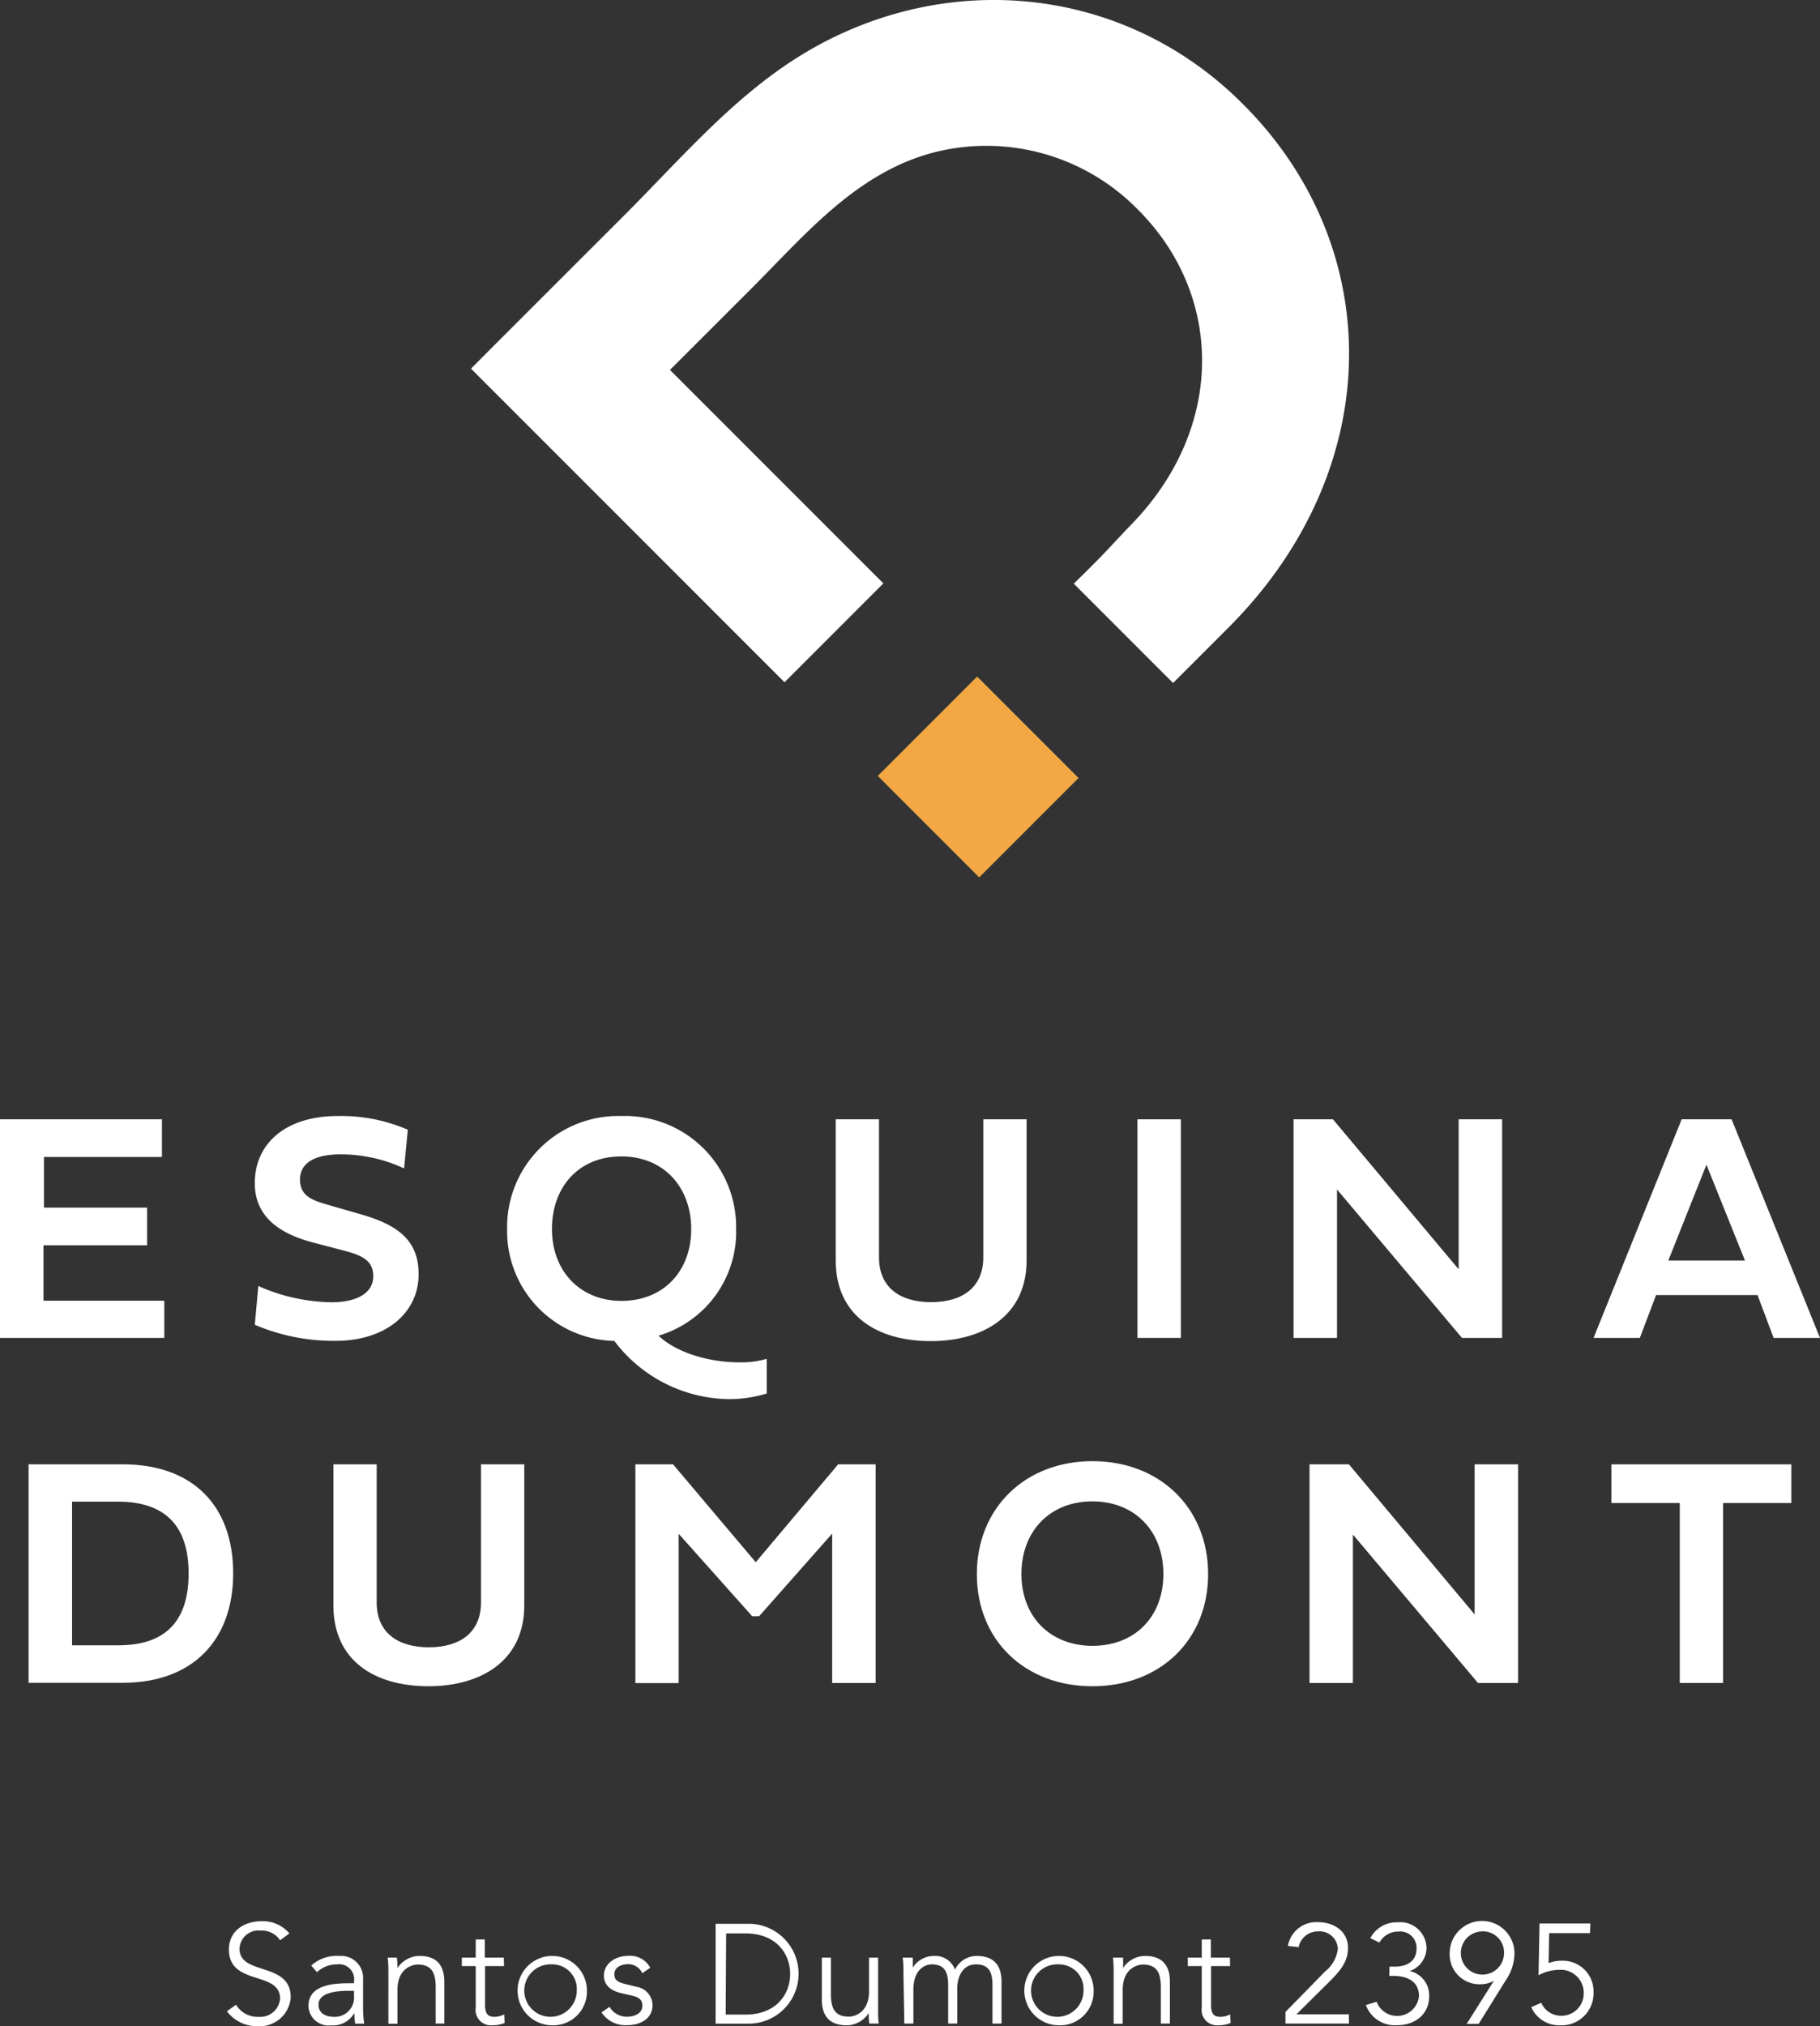 <svg xmlns="http://www.w3.org/2000/svg" viewBox="0 0 200.51 223.14"><rect x="0" y="0" width="200.51" height="223.14" fill="#333333" stroke="none"/><defs><style>.cls-1{fill:#fff;}.cls-2{fill:#f1a845;}</style></defs><title>logo</title><g id="Layer_2" data-name="Layer 2"><g id="Capa_1" data-name="Capa 1"><path class="cls-1" d="M18.1,147.35H0V123.27H17.84v4.15h-13V133H16.21v4.15H4.79v6.1H18.1Z"/><path class="cls-1" d="M44.93,124.42l-.41,4.26a16.61,16.61,0,0,0-7-1.55c-2.6,0-4.47.8-4.47,2.79s1.71,2.36,3.35,2.85l3.48,1c4,1.17,6.24,2.87,6.24,6.56,0,4.27-3.63,7.34-9.13,7.34a22.14,22.14,0,0,1-8.92-1.77l.39-4.27a20.43,20.43,0,0,0,8.1,1.79c2.54,0,4.56-.89,4.56-2.86,0-1.52-.9-2.2-2.94-2.75l-3.81-1c-3.07-.83-6.3-2.5-6.3-6.5,0-4.45,3.49-7.4,9.12-7.4A18.47,18.47,0,0,1,44.93,124.42Z"/><path class="cls-1" d="M68.45,122.91A12.24,12.24,0,0,1,81.1,135.38a11.92,11.92,0,0,1-8.55,11.72c2,1.9,5.62,2.94,8.92,2.94a10,10,0,0,0,3-.39v3.82a14.31,14.31,0,0,1-4,.62,16.06,16.06,0,0,1-12.79-6.41,12.09,12.09,0,0,1-11.81-12.3A12.24,12.24,0,0,1,68.45,122.91Zm0,20.36c4.7,0,7.7-3.32,7.7-7.91s-3-8-7.7-8-7.64,3.37-7.64,8S63.92,143.27,68.47,143.27Z"/><path class="cls-1" d="M92.07,123.27h4.77v15.21c0,3.44,2.48,4.93,5.73,4.93,3.46,0,5.76-1.63,5.76-4.93V123.27h4.77V138.8c0,6.28-5,8.9-10.53,8.9-6,0-10.5-2.84-10.5-8.9Z"/><path class="cls-1" d="M130.1,147.35h-4.79V123.27h4.79Z"/><path class="cls-1" d="M147.3,147.35h-4.79V123.27h4.34l13.85,16.52V123.27h4.79v24.08h-4.42L147.3,131Z"/><path class="cls-1" d="M193.63,142.63H182.45l-1.79,4.72h-5.1l9.71-24.08h5.5l9.74,24.08H195.4Zm-9.83-3.81h8.44L188,128.27Z"/><path class="cls-1" d="M13.53,161.27c7.76,0,12.16,4.61,12.16,12s-4.49,12.06-12.16,12.06H3.15V161.27Zm7.25,12c0-5-2.38-7.89-7.77-7.89H7.94v15.82H13C18.46,181.22,20.78,178.29,20.78,173.29Z"/><path class="cls-1" d="M36.73,161.27H41.5v15.22c0,3.44,2.49,4.93,5.73,4.93,3.46,0,5.76-1.64,5.76-4.93V161.27h4.77V176.8c0,6.28-5,8.91-10.53,8.91-6,0-10.5-2.84-10.5-8.91Z"/><path class="cls-1" d="M82.87,178l-8.1-9.08v16.44H70V161.27h4.15l9.11,10.78,9.08-10.78h4.13v24.08H91.68V168.9L83.63,178Z"/><path class="cls-1" d="M120.35,160.92c7.45,0,12.75,5.17,12.75,12.44s-5.3,12.35-12.75,12.35-12.73-5.08-12.73-12.35S112.94,160.92,120.35,160.92Zm0,20.34c4.68,0,7.82-3.2,7.82-7.91s-3.14-8-7.82-8-7.82,3.28-7.82,8S115.72,181.26,120.37,181.26Z"/><path class="cls-1" d="M149.05,185.35h-4.78V161.27h4.34l13.85,16.53V161.27h4.79v24.08h-4.42L149.05,169Z"/><path class="cls-1" d="M185.06,165.53h-7.53v-4.26h19.82v4.26h-7.52v19.82h-4.77Z"/><path class="cls-1" d="M30.86,213.69a2.4,2.4,0,0,0-2.12-1.07,2.09,2.09,0,0,0-2.35,2c0,3,5.64,1.39,5.64,5.35a3.42,3.42,0,0,1-3.62,3.18A4.14,4.14,0,0,1,25,221.51l1-.73a2.77,2.77,0,0,0,2.5,1.34,2.2,2.2,0,0,0,2.36-2c0-3.11-5.64-1.38-5.64-5.41,0-2.12,1.77-3.12,3.56-3.12a3.8,3.8,0,0,1,3.1,1.34Z"/><path class="cls-1" d="M39,218.41v-.19a1.65,1.65,0,0,0-1.87-1.88,3.21,3.21,0,0,0-2.21.86l-.63-.73a4.19,4.19,0,0,1,3.08-1.06A2.43,2.43,0,0,1,40,218v3.24a10.55,10.55,0,0,0,.13,1.63h-1a7.43,7.43,0,0,1-.09-1.18h0a2.71,2.71,0,0,1-2.56,1.37,2.23,2.23,0,0,1-2.5-2.13c0-2.36,2.78-2.51,4.52-2.51Zm-.53.84c-1,0-3.38.07-3.38,1.53,0,1,.88,1.34,1.7,1.34A2.13,2.13,0,0,0,39,219.78v-.53Z"/><path class="cls-1" d="M43.73,215.6a9.08,9.08,0,0,1,.05,1.16h0a2.94,2.94,0,0,1,2.44-1.35c1.85,0,2.73,1,2.73,2.84v4.61H48v-4c0-1.61-.45-2.5-2-2.5-.22,0-2.21.14-2.21,2.8v3.72h-1V217.2c0-.39,0-1.07-.08-1.6Z"/><path class="cls-1" d="M55.53,216.53H53.44v4.29c0,1.08.42,1.3,1.05,1.3a2.3,2.3,0,0,0,1.06-.28l.05.95a3.48,3.48,0,0,1-1.39.26,1.69,1.69,0,0,1-1.8-1.94v-4.58H50.88v-.93h1.53v-2h1v2h2.09Z"/><path class="cls-1" d="M60.8,223.05a3.82,3.82,0,1,1,3.86-3.82A3.71,3.71,0,0,1,60.8,223.05Zm0-6.71a2.89,2.89,0,1,0,2.74,2.89A2.7,2.7,0,0,0,60.8,216.34Z"/><path class="cls-1" d="M70.76,217.32a1.69,1.69,0,0,0-1.56-1c-.72,0-1.51.32-1.51,1.09s.48.93,1.43,1.15l1,.25a2.08,2.08,0,0,1,1.77,2c0,1.58-1.42,2.23-2.83,2.23a3.17,3.17,0,0,1-2.79-1.41l.88-.61a2.22,2.22,0,0,0,1.91,1.09c.84,0,1.71-.37,1.71-1.21s-.62-1-1.38-1.17l-1-.23c-.49-.12-1.86-.53-1.86-1.91s1.32-2.19,2.69-2.19a2.52,2.52,0,0,1,2.42,1.31Z"/><path class="cls-1" d="M78.84,211.87h3.64a5.5,5.5,0,1,1,0,11H78.84Zm1.11,10h2.18c3.35,0,4.92-2.2,4.92-4.47s-1.57-4.47-4.92-4.47H80Z"/><path class="cls-1" d="M95.76,222.86a8.93,8.93,0,0,1-.05-1.16h0a2.92,2.92,0,0,1-2.44,1.35c-1.84,0-2.73-1-2.73-2.84V215.6h1v4c0,1.61.45,2.5,2,2.5.21,0,2.2-.14,2.2-2.8V215.6h1v5.67c0,.38,0,1.07.07,1.59Z"/><path class="cls-1" d="M99.53,217.21c0-.54,0-1.07-.08-1.61h1.11v1.1h0a2.76,2.76,0,0,1,2.34-1.29,2.31,2.31,0,0,1,2.31,1.51,2.67,2.67,0,0,1,2.39-1.51c1.85,0,2.74,1,2.74,2.84v4.61h-1v-4.23c0-1.48-.42-2.29-1.83-2.29s-2.05,1.31-2.05,2.66v3.86h-1v-4.23c0-1.48-.42-2.29-1.83-2.29-.25,0-2,.14-2,2.8v3.72h-1Z"/><path class="cls-1" d="M116.62,223.05a3.82,3.82,0,1,1,3.87-3.82A3.71,3.71,0,0,1,116.62,223.05Zm0-6.71a2.89,2.89,0,1,0,2.75,2.89A2.7,2.7,0,0,0,116.62,216.34Z"/><path class="cls-1" d="M123.72,215.6a9.08,9.08,0,0,1,0,1.16h0a2.92,2.92,0,0,1,2.43-1.35c1.85,0,2.74,1,2.74,2.84v4.61h-1v-4c0-1.61-.45-2.5-2-2.5-.22,0-2.2.14-2.2,2.8v3.72h-1V217.2c0-.39,0-1.07-.08-1.6Z"/><path class="cls-1" d="M135.52,216.53h-2.1v4.29c0,1.08.42,1.3,1.06,1.3a2.26,2.26,0,0,0,1.05-.28l.05.95a3.43,3.43,0,0,1-1.38.26,1.69,1.69,0,0,1-1.8-1.94v-4.58h-1.54v-.93h1.54v-2h1v2h2.1Z"/><path class="cls-1" d="M148.62,222.86h-7v-1.28l4.37-4.46a3.76,3.76,0,0,0,1.4-2.48,2,2,0,0,0-2.13-1.93,2.16,2.16,0,0,0-2.19,1.73l-1.18-.13a3.17,3.17,0,0,1,3.3-2.62c1.77,0,3.32,1,3.32,2.85,0,1.68-1.12,2.78-2.22,3.87l-3.46,3.43h5.77Z"/><path class="cls-1" d="M153.08,216.59h.57c1.31,0,2.41-.56,2.41-2a1.79,1.79,0,0,0-2-1.86,2.34,2.34,0,0,0-2.09,1.21l-1-.49a3.26,3.26,0,0,1,3-1.74,2.89,2.89,0,0,1,3.19,2.85,2.72,2.72,0,0,1-1.87,2.52l.05,0a2.74,2.74,0,0,1,2.11,2.79c0,2-1.6,3.17-3.51,3.17a3.4,3.4,0,0,1-3.46-2.22l1.18-.36a2.42,2.42,0,0,0,4.67-.62c0-1.66-1.35-2.23-2.79-2.23h-.48Z"/><path class="cls-1" d="M164.58,218.15l0,0a3,3,0,0,1-1.52.38,3.28,3.28,0,0,1-3.35-3.4,3.57,3.57,0,0,1,7.14,0,5.34,5.34,0,0,1-.95,2.95l-3,4.82h-1.32Zm-1.33-5.44a2.38,2.38,0,1,0,2.45,2.38A2.32,2.32,0,0,0,163.25,212.71Z"/><path class="cls-1" d="M175.17,212.9h-4.5l-.06,3.3a4.07,4.07,0,0,1,1.47-.26,3.38,3.38,0,0,1,3.48,3.52,3.52,3.52,0,0,1-3.7,3.59,3.35,3.35,0,0,1-3.16-2l1.1-.48A2.37,2.37,0,0,0,172,222a2.45,2.45,0,0,0,2.48-2.46,2.54,2.54,0,0,0-2.7-2.6,4.91,4.91,0,0,0-2.28.6l.11-5.7h5.6Z"/><path class="cls-1" d="M137,11.53l-.16-.16C123.44-2,103.16-3.57,87.41,6.61,80.35,11.18,74.72,17.77,68.8,23.69L54.29,38.19l-2.4,2.41L86.43,75.14,97.32,64.25,73.81,40.74l8.88-8.87c6-6,11.63-12.83,20.15-15.07A23.35,23.35,0,0,1,125.28,23l.1.1c9.55,9.55,9.6,24.34-1.07,35l-1.88,2c-1.17,1.27-2.4,2.48-3.63,3.69l-.5.49,10.94,10.94,6-6C152.82,51.71,152.75,27.3,137,11.53Z"/><rect class="cls-2" x="100.02" y="77.67" width="15.48" height="15.8" transform="translate(-28.94 101.26) rotate(-45)"/></g></g></svg>
